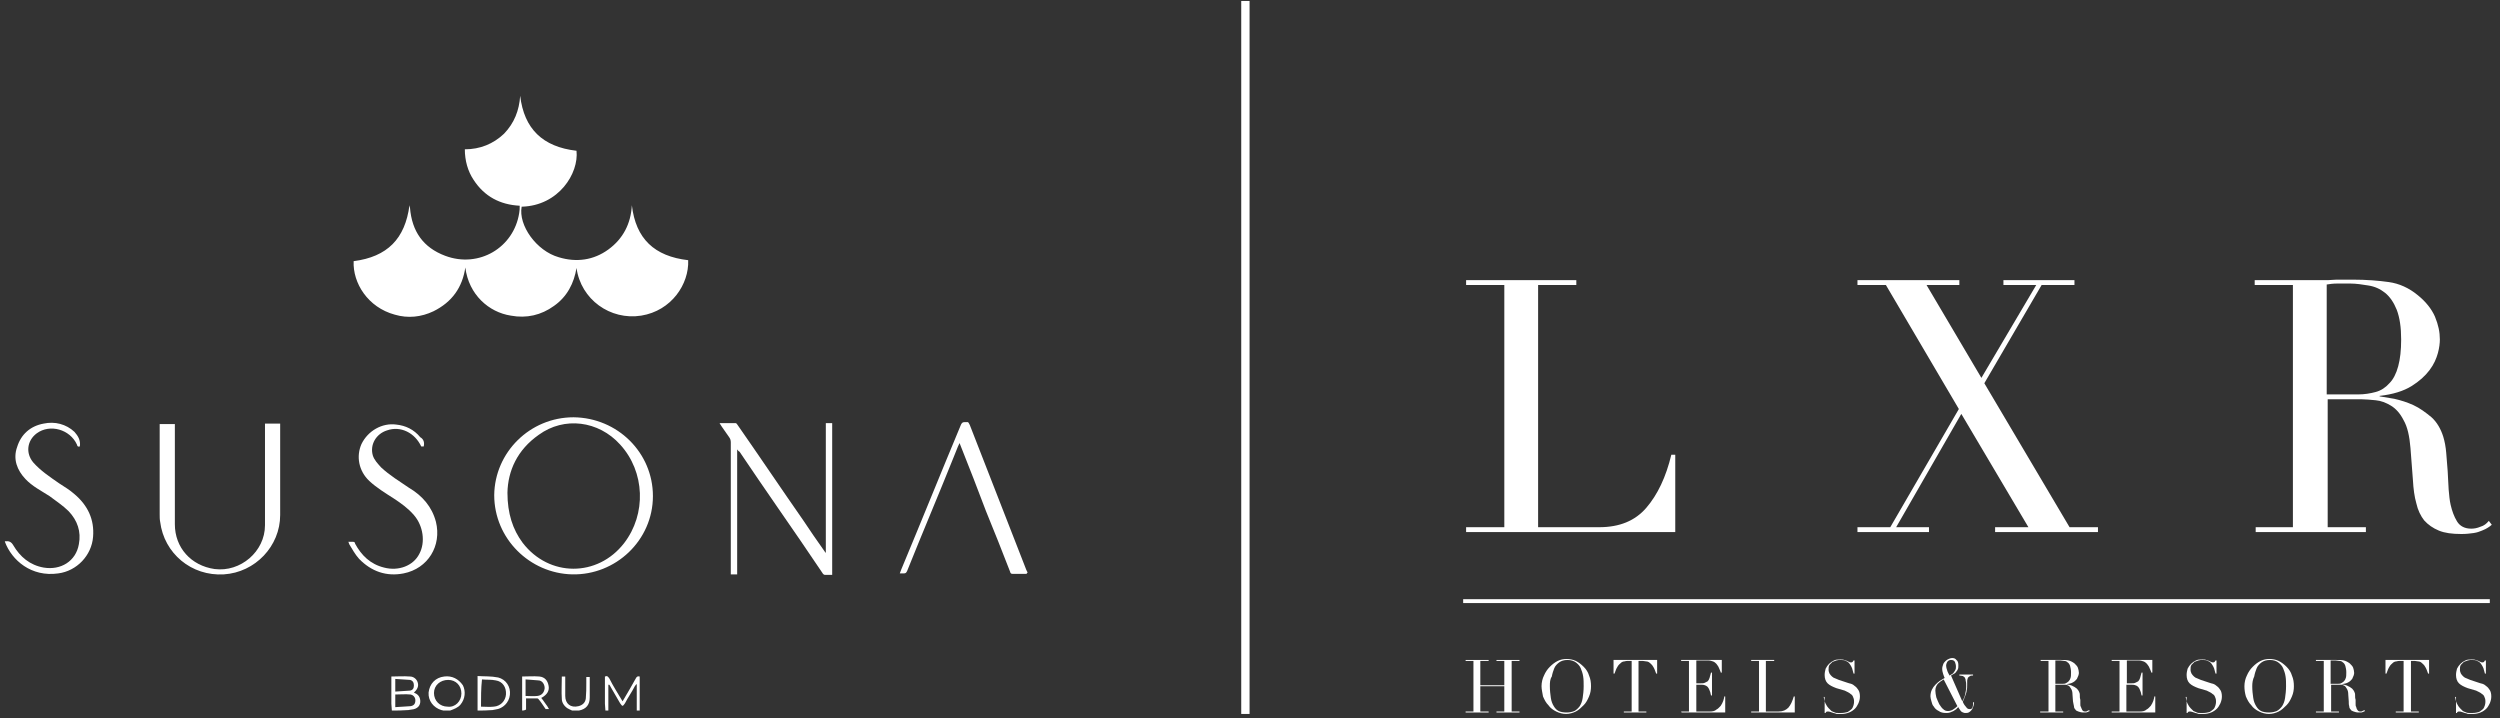 <svg xmlns="http://www.w3.org/2000/svg" width="376" height="108" viewBox="0 0 376 108" fill="none"><rect x="0" y="0" width="376" height="108" fill="#333333" stroke="none"/><g clip-path="url(#clip0_374_9950)"><path d="M220.502 79.29H226.249V42.863H220.502V42.132H237.078V42.863H231.332V79.29H240.54C243.56 79.29 245.918 78.339 247.612 76.364C249.307 74.389 250.559 71.756 251.369 68.391H251.959V80.022H220.502V79.29Z" fill="white"></path><path d="M279.363 79.29H284.299L294.612 61.516L283.636 42.863H279.363V42.132H294.686V42.863H289.75L298.001 56.834L306.252 42.863H301.316V42.132H311.998V42.863H307.062L298.443 57.639L311.261 79.29H315.534V80.022H300.064V79.29H305.073L294.981 62.247L285.183 79.29H290.119V80.022H279.363V79.29Z" fill="white"></path><path d="M339.107 79.29H344.853V42.863H339.107V42.132H348.905C349.347 42.132 349.716 42.132 350.158 42.132C350.6 42.132 350.968 42.059 351.41 42.059C351.852 42.059 352.22 42.059 352.662 42.059C353.104 42.059 353.473 42.059 353.915 42.059C355.904 42.059 357.745 42.205 359.292 42.425C360.839 42.644 362.313 43.302 363.639 44.4C364.817 45.35 365.701 46.448 366.217 47.618C366.733 48.861 366.954 49.959 366.954 51.056C366.954 51.568 366.88 52.299 366.659 53.104C366.438 53.908 366.07 54.786 365.407 55.664C364.744 56.542 363.86 57.346 362.681 58.078C361.502 58.809 359.882 59.321 357.893 59.541V59.614C358.408 59.687 359.219 59.833 360.103 59.98C361.06 60.199 362.018 60.492 362.976 60.931C363.933 61.369 364.817 62.028 365.701 62.759C366.512 63.491 367.101 64.515 367.469 65.685C367.69 66.416 367.838 67.221 367.911 68.099C367.985 68.977 368.059 69.927 368.132 70.878C368.206 71.829 368.206 72.78 368.28 73.658C368.353 74.536 368.427 75.267 368.575 75.925C368.796 76.876 369.09 77.681 369.532 78.412C369.974 79.144 370.711 79.51 371.669 79.51C372.111 79.51 372.553 79.436 373.068 79.217C373.584 79.071 373.952 78.778 374.321 78.339L374.763 78.924C374.615 79.071 374.394 79.217 374.173 79.363C373.952 79.51 373.658 79.656 373.289 79.802C372.921 79.948 372.553 80.095 372.037 80.168C371.521 80.241 370.932 80.314 370.195 80.314C368.795 80.314 367.69 80.168 366.806 79.802C365.922 79.436 365.186 78.924 364.596 78.266C364.081 77.608 363.639 76.73 363.418 75.706C363.123 74.682 362.976 73.511 362.902 72.195L362.534 67.367C362.386 65.612 362.092 64.222 361.502 63.198C360.987 62.174 360.324 61.443 359.587 61.004C358.85 60.565 358.114 60.272 357.303 60.199C356.493 60.126 355.83 60.053 355.241 60.053H350.084V79.29H355.83V80.022H339.255V79.29H339.107ZM349.937 59.321H354.651C355.609 59.321 356.493 59.175 357.303 58.956C358.114 58.736 358.777 58.297 359.366 57.639C359.955 57.054 360.397 56.176 360.692 55.079C360.987 53.982 361.134 52.665 361.134 51.056C361.134 49.227 360.913 47.764 360.471 46.594C360.029 45.497 359.44 44.619 358.703 44.034C357.966 43.449 357.156 43.083 356.198 42.937C355.314 42.79 354.357 42.644 353.473 42.644C352.883 42.644 352.22 42.644 351.557 42.644C350.894 42.644 350.379 42.717 349.937 42.79V59.321Z" fill="white"></path><path d="M220.429 107.012H221.607V99.405H220.429V99.259H223.891V99.405H222.639V103.062H226.248V99.405H225.07V99.259H228.532V99.405H227.353V107.012H228.532V107.159H225.07V107.012H226.248V103.209H222.639V107.012H223.891V107.159H220.429V107.012Z" fill="white"></path><path d="M231.847 103.209C231.847 102.624 231.995 102.038 232.216 101.6C232.437 101.087 232.731 100.649 233.1 100.283C233.468 99.917 233.836 99.625 234.278 99.405C234.72 99.186 235.162 99.112 235.604 99.112C236.046 99.112 236.562 99.186 237.004 99.405C237.446 99.625 237.814 99.917 238.183 100.283C238.551 100.649 238.846 101.087 238.993 101.6C239.214 102.112 239.288 102.624 239.288 103.209C239.288 103.721 239.214 104.233 238.993 104.745C238.772 105.257 238.551 105.696 238.183 106.061C237.814 106.427 237.446 106.793 237.004 107.012C236.562 107.232 236.046 107.378 235.531 107.378C235.015 107.378 234.499 107.232 234.057 107.012C233.615 106.793 233.173 106.5 232.879 106.061C232.51 105.696 232.289 105.257 232.068 104.745C231.994 104.233 231.847 103.721 231.847 103.209ZM233.1 103.209C233.1 103.867 233.173 104.452 233.247 104.964C233.321 105.476 233.468 105.842 233.689 106.208C233.91 106.573 234.131 106.793 234.426 106.939C234.72 107.085 235.162 107.159 235.604 107.159C236.046 107.159 236.415 107.085 236.783 106.939C237.078 106.793 237.372 106.5 237.593 106.208C237.814 105.842 237.962 105.476 238.035 104.964C238.109 104.452 238.183 103.867 238.183 103.209C238.183 102.697 238.183 102.185 238.109 101.746C238.035 101.234 237.888 100.868 237.741 100.502C237.593 100.137 237.299 99.844 237.004 99.625C236.709 99.405 236.267 99.259 235.752 99.259C235.236 99.259 234.794 99.405 234.499 99.625C234.205 99.844 233.91 100.137 233.763 100.502C233.615 100.868 233.468 101.307 233.394 101.746C233.1 102.185 233.1 102.697 233.1 103.209Z" fill="white"></path><path d="M244.224 107.012H245.402V99.405H244.813C244.666 99.405 244.518 99.405 244.297 99.478C244.15 99.478 243.929 99.552 243.782 99.698C243.634 99.844 243.413 99.99 243.266 100.283C243.119 100.502 242.971 100.868 242.824 101.307H242.677V99.259H249.233V101.307H249.086C248.939 100.868 248.791 100.502 248.644 100.283C248.497 99.99 248.276 99.844 248.128 99.698C247.981 99.552 247.76 99.478 247.613 99.478C247.465 99.478 247.244 99.405 247.097 99.405H246.434V107.012H247.613V107.159H244.224V107.012Z" fill="white"></path><path d="M252.843 107.012H254.021V99.405H252.843V99.259H258.957V101.161H258.81C258.736 100.868 258.589 100.649 258.515 100.429C258.442 100.21 258.294 100.064 258.147 99.844C257.999 99.698 257.852 99.552 257.631 99.478C257.41 99.405 257.189 99.332 256.894 99.332H255.126V102.77H255.789C256.01 102.77 256.231 102.77 256.379 102.697C256.526 102.624 256.673 102.55 256.821 102.477C256.968 102.331 257.042 102.185 257.115 101.965C257.189 101.746 257.263 101.453 257.337 101.161H257.484V104.599H257.337C257.263 104.379 257.263 104.16 257.189 104.013C257.115 103.794 257.042 103.648 256.968 103.501C256.895 103.355 256.747 103.209 256.6 103.136C256.452 103.062 256.231 102.989 256.01 102.989H255.126V107.012H257.189C257.558 107.012 257.926 106.939 258.147 106.72C258.442 106.573 258.589 106.354 258.81 106.135C258.957 105.915 259.105 105.623 259.178 105.403C259.252 105.111 259.326 104.964 259.326 104.745H259.473V107.159H252.916L252.843 107.012Z" fill="white"></path><path d="M263.377 107.012H264.556V99.405H263.377V99.259H266.839V99.405H265.587V107.012H267.502C268.165 107.012 268.607 106.793 268.976 106.427C269.344 105.988 269.565 105.476 269.786 104.745H269.933V107.159H263.377V107.012Z" fill="white"></path><path d="M274.133 104.818H274.28C274.354 105.184 274.427 105.549 274.575 105.842C274.722 106.135 274.869 106.354 275.017 106.5C275.164 106.647 275.311 106.793 275.459 106.939C275.606 107.012 275.754 107.085 275.975 107.159C276.122 107.232 276.269 107.232 276.49 107.232C276.638 107.232 276.785 107.232 276.932 107.232C277.301 107.232 277.595 107.159 277.89 107.085C278.111 106.939 278.332 106.793 278.479 106.647C278.627 106.5 278.7 106.281 278.774 106.061C278.848 105.842 278.848 105.622 278.848 105.476C278.848 105.184 278.774 104.964 278.7 104.818C278.627 104.598 278.479 104.452 278.332 104.379C278.185 104.233 278.037 104.16 277.89 104.086C277.743 104.013 277.595 103.94 277.448 103.867L276.195 103.501C275.606 103.282 275.164 103.062 274.869 102.77C274.575 102.477 274.427 102.038 274.427 101.526C274.427 101.161 274.501 100.868 274.575 100.575C274.722 100.283 274.869 100.063 275.09 99.844C275.311 99.624 275.532 99.478 275.827 99.332C276.122 99.186 276.417 99.186 276.785 99.186C277.006 99.186 277.227 99.186 277.374 99.259C277.522 99.332 277.669 99.332 277.816 99.405C277.964 99.478 278.037 99.551 278.111 99.551C278.185 99.624 278.332 99.624 278.406 99.624C278.479 99.624 278.553 99.624 278.627 99.551C278.627 99.551 278.7 99.478 278.774 99.332H278.921V101.307H278.774C278.7 101.014 278.627 100.795 278.553 100.502C278.479 100.283 278.332 100.063 278.185 99.844C278.037 99.624 277.816 99.478 277.595 99.405C277.374 99.259 277.08 99.259 276.785 99.259C276.638 99.259 276.417 99.259 276.195 99.332C275.974 99.405 275.827 99.478 275.606 99.551C275.459 99.698 275.311 99.844 275.164 99.99C275.017 100.21 275.017 100.429 275.017 100.722C275.017 100.941 275.09 101.161 275.164 101.307C275.238 101.453 275.385 101.599 275.532 101.746C275.68 101.892 275.827 101.965 276.048 102.038C276.196 102.111 276.417 102.185 276.564 102.258L277.89 102.697C278.037 102.77 278.185 102.77 278.406 102.843C278.627 102.916 278.848 103.062 278.995 103.209C279.216 103.355 279.363 103.574 279.511 103.794C279.658 104.013 279.732 104.379 279.732 104.745C279.732 105.11 279.658 105.403 279.511 105.769C279.363 106.061 279.216 106.354 278.995 106.573C278.774 106.793 278.479 107.012 278.111 107.159C277.743 107.305 277.374 107.378 277.006 107.378C276.859 107.378 276.711 107.378 276.638 107.378C276.49 107.378 276.417 107.378 276.343 107.378C276.269 107.378 276.122 107.378 276.048 107.305C275.975 107.305 275.827 107.232 275.754 107.232C275.606 107.159 275.459 107.159 275.312 107.085C275.164 107.012 275.017 107.012 274.869 107.012C274.796 107.012 274.722 107.012 274.648 107.085C274.575 107.159 274.575 107.159 274.575 107.232H274.427V104.818H274.133Z" fill="white"></path><path d="M295.128 105.476C295.349 105.111 295.496 104.745 295.57 104.379C295.643 104.013 295.717 103.648 295.717 103.282C295.717 102.916 295.717 102.624 295.643 102.404C295.643 102.185 295.57 102.038 295.496 101.892C295.422 101.819 295.349 101.746 295.201 101.673C295.054 101.673 294.907 101.6 294.686 101.6V101.453H296.748V101.6C296.527 101.6 296.38 101.6 296.306 101.673C296.159 101.746 296.085 101.819 296.012 101.892C295.938 101.965 295.938 102.112 295.864 102.331C295.864 102.477 295.864 102.697 295.864 102.989C295.864 103.282 295.864 103.574 295.791 103.794C295.791 104.013 295.717 104.233 295.643 104.452C295.57 104.672 295.496 104.818 295.422 105.037C295.349 105.184 295.275 105.403 295.201 105.549C295.349 105.915 295.57 106.208 295.717 106.354C295.864 106.573 296.012 106.647 296.233 106.647C296.38 106.647 296.454 106.647 296.527 106.573C296.601 106.5 296.675 106.427 296.675 106.354C296.675 106.281 296.748 106.135 296.748 105.988C296.748 105.842 296.748 105.769 296.748 105.623H296.896C296.896 105.915 296.822 106.208 296.748 106.354C296.675 106.573 296.601 106.72 296.454 106.866C296.306 107.012 296.233 107.085 296.085 107.159C295.938 107.232 295.791 107.232 295.643 107.232C295.496 107.232 295.349 107.232 295.275 107.159C295.201 107.159 295.054 107.085 294.98 107.012C294.907 106.939 294.833 106.866 294.759 106.72C294.686 106.647 294.612 106.5 294.538 106.354C294.465 106.427 294.317 106.5 294.244 106.647C294.096 106.72 293.949 106.866 293.802 106.939C293.654 107.012 293.433 107.085 293.286 107.159C293.065 107.232 292.918 107.232 292.697 107.232C292.255 107.232 291.886 107.159 291.592 106.939C291.297 106.793 291.002 106.573 290.855 106.281C290.634 106.061 290.56 105.769 290.487 105.476C290.413 105.184 290.339 104.964 290.339 104.745C290.339 104.379 290.413 104.013 290.56 103.721C290.708 103.428 290.855 103.209 291.076 102.989C291.297 102.77 291.518 102.55 291.739 102.404C291.96 102.258 292.255 102.112 292.476 101.965C292.402 101.819 292.328 101.6 292.255 101.38C292.181 101.161 292.107 100.868 292.107 100.576C292.107 100.356 292.181 100.137 292.255 99.917C292.328 99.698 292.476 99.552 292.623 99.405C292.77 99.259 292.918 99.186 293.065 99.113C293.212 99.04 293.433 98.966 293.581 98.966C293.875 98.966 294.096 99.039 294.244 99.259C294.465 99.405 294.538 99.698 294.538 100.063C294.538 100.283 294.538 100.502 294.465 100.649C294.391 100.795 294.317 100.941 294.17 101.088C294.096 101.234 293.949 101.307 293.802 101.38C293.654 101.453 293.581 101.526 293.433 101.6L295.128 105.476ZM292.328 102.185C291.96 102.404 291.665 102.624 291.444 102.843C291.223 103.136 291.076 103.428 291.076 103.867C291.076 104.16 291.15 104.525 291.223 104.891C291.371 105.257 291.518 105.623 291.665 105.915C291.886 106.208 292.034 106.5 292.255 106.647C292.476 106.866 292.697 106.939 292.991 106.939C293.212 106.939 293.507 106.866 293.728 106.72C293.949 106.573 294.17 106.427 294.391 106.208L292.328 102.185ZM292.697 100.137C292.697 100.356 292.77 100.576 292.844 100.795C292.918 101.088 293.065 101.307 293.212 101.6C293.36 101.526 293.433 101.453 293.581 101.38C293.728 101.307 293.802 101.234 293.875 101.088C293.949 101.014 294.023 100.868 294.096 100.722C294.17 100.576 294.17 100.429 294.17 100.21C294.17 99.99 294.096 99.771 294.023 99.552C293.875 99.332 293.728 99.259 293.433 99.259C293.212 99.259 293.065 99.332 292.918 99.478C292.77 99.698 292.697 99.917 292.697 100.137Z" fill="white"></path><path d="M306.915 107.012H308.094V99.405H306.915V99.259H308.978C309.051 99.259 309.125 99.259 309.272 99.259C309.346 99.259 309.42 99.259 309.493 99.259C309.567 99.259 309.641 99.259 309.714 99.259C309.788 99.259 309.862 99.259 310.009 99.259C310.451 99.259 310.819 99.259 311.114 99.332C311.409 99.405 311.703 99.552 311.998 99.771C312.219 99.99 312.44 100.21 312.514 100.429C312.587 100.649 312.661 100.941 312.661 101.161C312.661 101.307 312.661 101.38 312.587 101.6C312.514 101.746 312.44 101.965 312.366 102.112C312.219 102.258 312.072 102.477 311.777 102.624C311.556 102.77 311.188 102.843 310.746 102.916C310.893 102.916 311.04 102.989 311.188 102.989C311.409 103.062 311.556 103.062 311.777 103.209C311.998 103.282 312.145 103.428 312.366 103.575C312.514 103.721 312.661 103.94 312.735 104.16C312.808 104.306 312.808 104.452 312.808 104.672C312.808 104.891 312.808 105.037 312.882 105.257C312.882 105.476 312.882 105.623 312.882 105.842C312.882 106.061 312.882 106.208 312.956 106.281C313.029 106.5 313.103 106.647 313.177 106.793C313.25 106.939 313.398 107.012 313.619 107.012C313.692 107.012 313.84 107.012 313.913 106.939C313.987 106.866 314.134 106.866 314.208 106.793L314.282 106.939C314.282 106.939 314.208 107.012 314.134 107.012C314.061 107.012 314.061 107.086 313.987 107.086C313.913 107.086 313.84 107.159 313.692 107.159C313.619 107.159 313.471 107.159 313.324 107.159C313.029 107.159 312.808 107.086 312.587 107.012C312.366 106.939 312.219 106.866 312.145 106.72C311.998 106.573 311.924 106.427 311.924 106.208C311.851 105.988 311.851 105.769 311.777 105.476L311.703 104.452C311.703 104.087 311.63 103.794 311.482 103.575C311.335 103.355 311.261 103.209 311.114 103.136C310.967 103.062 310.819 102.989 310.672 102.989C310.525 102.989 310.377 102.989 310.23 102.989H309.125V107.012H310.304V107.159H306.841V107.012H306.915ZM309.199 102.843H310.156C310.377 102.843 310.525 102.843 310.672 102.77C310.819 102.697 310.967 102.624 311.114 102.477C311.261 102.331 311.335 102.185 311.409 101.965C311.482 101.746 311.482 101.453 311.482 101.088C311.482 100.722 311.409 100.429 311.335 100.137C311.261 99.917 311.114 99.698 310.967 99.625C310.819 99.478 310.672 99.405 310.451 99.405C310.23 99.405 310.083 99.332 309.862 99.332C309.714 99.332 309.641 99.332 309.493 99.332C309.346 99.332 309.272 99.332 309.125 99.332V102.843H309.199Z" fill="white"></path><path d="M317.597 107.012H318.775V99.405H317.597V99.259H323.711V101.161H323.564C323.49 100.868 323.343 100.649 323.269 100.429C323.195 100.21 323.048 100.064 322.901 99.844C322.753 99.698 322.606 99.552 322.385 99.478C322.164 99.405 321.943 99.332 321.648 99.332H319.88V102.77H320.543C320.764 102.77 320.985 102.77 321.133 102.697C321.28 102.624 321.427 102.55 321.575 102.477C321.722 102.331 321.796 102.185 321.869 101.965C321.943 101.746 322.017 101.453 322.09 101.161H322.238V104.599H322.09C322.017 104.379 322.017 104.16 321.943 104.013C321.869 103.794 321.796 103.648 321.722 103.501C321.648 103.355 321.501 103.209 321.354 103.136C321.206 103.062 320.985 102.989 320.691 102.989H319.807V107.012H321.869C322.238 107.012 322.606 106.939 322.827 106.72C323.122 106.573 323.269 106.354 323.49 106.135C323.637 105.915 323.785 105.623 323.858 105.403C323.932 105.111 324.006 104.964 324.006 104.745H324.153V107.159H317.597V107.012Z" fill="white"></path><path d="M328.573 104.818H328.721C328.794 105.184 328.868 105.549 329.015 105.842C329.163 106.135 329.31 106.354 329.457 106.5C329.605 106.647 329.752 106.793 329.899 106.939C330.047 107.012 330.268 107.085 330.415 107.159C330.562 107.232 330.71 107.232 330.931 107.232C331.078 107.232 331.225 107.232 331.373 107.232C331.741 107.232 332.036 107.159 332.33 107.085C332.551 106.939 332.772 106.793 332.92 106.647C333.067 106.5 333.141 106.281 333.214 106.061C333.288 105.842 333.288 105.622 333.288 105.476C333.288 105.184 333.214 104.964 333.141 104.818C333.067 104.598 332.92 104.452 332.772 104.379C332.625 104.233 332.478 104.16 332.33 104.086C332.183 104.013 332.036 103.94 331.888 103.867L330.636 103.501C330.047 103.282 329.605 103.062 329.31 102.77C329.015 102.477 328.868 102.038 328.868 101.526C328.868 101.161 328.942 100.868 329.015 100.575C329.163 100.283 329.31 100.063 329.531 99.844C329.752 99.624 329.973 99.478 330.268 99.332C330.562 99.186 330.857 99.186 331.225 99.186C331.446 99.186 331.667 99.186 331.815 99.259C331.962 99.332 332.109 99.332 332.257 99.405C332.404 99.478 332.478 99.551 332.551 99.551C332.625 99.624 332.772 99.624 332.846 99.624C332.92 99.624 332.993 99.624 333.067 99.551C333.067 99.551 333.141 99.478 333.214 99.332H333.362V101.307H333.214C333.141 101.014 333.067 100.795 332.993 100.502C332.92 100.283 332.772 100.063 332.625 99.844C332.478 99.624 332.257 99.478 332.036 99.405C331.815 99.259 331.52 99.259 331.225 99.259C331.078 99.259 330.857 99.259 330.636 99.332C330.415 99.405 330.268 99.478 330.047 99.551C329.899 99.698 329.752 99.844 329.605 99.99C329.457 100.21 329.457 100.429 329.457 100.722C329.457 100.941 329.531 101.161 329.605 101.307C329.678 101.453 329.826 101.599 329.973 101.746C330.12 101.892 330.268 101.965 330.489 102.038C330.636 102.111 330.857 102.185 331.004 102.258L332.33 102.697C332.478 102.77 332.625 102.77 332.846 102.843C333.067 102.916 333.288 103.062 333.435 103.209C333.656 103.355 333.804 103.574 333.951 103.794C334.098 104.013 334.172 104.379 334.172 104.745C334.172 105.11 334.098 105.403 333.951 105.769C333.804 106.061 333.656 106.354 333.435 106.573C333.214 106.793 332.92 107.012 332.551 107.159C332.183 107.305 331.815 107.378 331.446 107.378C331.299 107.378 331.152 107.378 331.078 107.378C330.931 107.378 330.857 107.378 330.783 107.378C330.71 107.378 330.562 107.378 330.489 107.305C330.415 107.305 330.268 107.232 330.194 107.232C330.047 107.159 329.899 107.159 329.752 107.085C329.605 107.012 329.457 107.012 329.31 107.012C329.236 107.012 329.163 107.012 329.089 107.085C329.015 107.159 329.015 107.159 329.015 107.232H328.868V104.818H328.573Z" fill="white"></path><path d="M337.561 103.209C337.561 102.624 337.708 102.038 337.929 101.6C338.15 101.087 338.445 100.649 338.813 100.283C339.181 99.917 339.55 99.625 339.992 99.405C340.434 99.186 340.876 99.112 341.318 99.112C341.76 99.112 342.275 99.186 342.717 99.405C343.159 99.625 343.528 99.917 343.896 100.283C344.264 100.649 344.559 101.087 344.706 101.6C344.927 102.112 345.001 102.624 345.001 103.209C345.001 103.721 344.927 104.233 344.706 104.745C344.485 105.257 344.264 105.696 343.896 106.061C343.528 106.427 343.159 106.793 342.717 107.012C342.275 107.232 341.76 107.378 341.244 107.378C340.728 107.378 340.213 107.232 339.771 107.012C339.329 106.793 338.887 106.5 338.592 106.061C338.224 105.696 338.003 105.257 337.782 104.745C337.634 104.233 337.561 103.721 337.561 103.209ZM338.739 103.209C338.739 103.867 338.813 104.452 338.887 104.964C338.96 105.476 339.108 105.842 339.329 106.208C339.55 106.573 339.771 106.793 340.065 106.939C340.36 107.085 340.802 107.159 341.244 107.159C341.686 107.159 342.054 107.085 342.423 106.939C342.717 106.793 343.012 106.5 343.233 106.208C343.454 105.842 343.601 105.476 343.675 104.964C343.749 104.452 343.822 103.867 343.822 103.209C343.822 102.697 343.822 102.185 343.749 101.746C343.675 101.234 343.528 100.868 343.38 100.502C343.233 100.137 342.938 99.844 342.644 99.625C342.349 99.405 341.907 99.259 341.391 99.259C340.876 99.259 340.434 99.405 340.139 99.625C339.844 99.844 339.55 100.137 339.402 100.502C339.255 100.868 339.108 101.307 339.034 101.746C338.813 102.185 338.739 102.697 338.739 103.209Z" fill="white"></path><path d="M348.316 107.012H349.495V99.405H348.316V99.259H350.379C350.452 99.259 350.526 99.259 350.6 99.259C350.673 99.259 350.747 99.259 350.894 99.259C350.968 99.259 351.042 99.259 351.115 99.259C351.189 99.259 351.263 99.259 351.41 99.259C351.852 99.259 352.22 99.259 352.515 99.332C352.81 99.405 353.104 99.552 353.399 99.771C353.62 99.99 353.841 100.21 353.915 100.429C353.988 100.649 354.062 100.941 354.062 101.161C354.062 101.307 354.062 101.38 353.988 101.6C353.915 101.746 353.841 101.965 353.767 102.112C353.62 102.258 353.473 102.477 353.178 102.624C352.957 102.77 352.589 102.843 352.147 102.916C352.294 102.916 352.441 102.989 352.589 102.989C352.81 103.062 352.957 103.062 353.178 103.209C353.399 103.282 353.546 103.428 353.767 103.575C353.915 103.721 354.062 103.94 354.136 104.16C354.209 104.306 354.209 104.452 354.209 104.672C354.209 104.891 354.209 105.037 354.283 105.257C354.283 105.476 354.283 105.623 354.283 105.842C354.283 106.061 354.283 106.208 354.357 106.281C354.43 106.5 354.43 106.647 354.578 106.793C354.651 106.939 354.799 107.012 355.02 107.012C355.093 107.012 355.241 107.012 355.314 106.939C355.388 106.866 355.535 106.866 355.609 106.793L355.683 106.939C355.683 106.939 355.609 107.012 355.535 107.012C355.462 107.012 355.462 107.086 355.388 107.086C355.314 107.086 355.241 107.159 355.093 107.159C355.02 107.159 354.872 107.159 354.725 107.159C354.43 107.159 354.209 107.086 353.988 107.012C353.767 106.939 353.62 106.866 353.546 106.72C353.399 106.573 353.325 106.427 353.325 106.208C353.252 105.988 353.252 105.769 353.252 105.476L353.178 104.452C353.178 104.087 353.104 103.794 352.957 103.575C352.81 103.355 352.736 103.209 352.589 103.136C352.441 103.062 352.294 102.989 352.147 102.989C351.999 102.989 351.852 102.989 351.705 102.989H350.6V107.012H351.778V107.159H348.316V107.012ZM350.6 102.843H351.557C351.778 102.843 351.926 102.843 352.073 102.77C352.22 102.697 352.368 102.624 352.515 102.477C352.662 102.331 352.736 102.185 352.81 101.965C352.883 101.746 352.883 101.453 352.883 101.088C352.883 100.722 352.81 100.429 352.736 100.137C352.662 99.917 352.515 99.698 352.368 99.625C352.22 99.478 352.073 99.405 351.852 99.405C351.631 99.405 351.484 99.332 351.263 99.332C351.115 99.332 351.042 99.332 350.894 99.332C350.747 99.332 350.673 99.332 350.526 99.332V102.843H350.6Z" fill="white"></path><path d="M360.324 107.012H361.503V99.405H360.913C360.766 99.405 360.619 99.405 360.398 99.478C360.25 99.478 360.029 99.552 359.882 99.698C359.735 99.844 359.514 99.99 359.366 100.283C359.219 100.502 359.072 100.868 358.924 101.307H358.777V99.259H365.333V101.307H365.186C365.039 100.868 364.891 100.502 364.744 100.283C364.597 99.99 364.376 99.844 364.228 99.698C364.081 99.552 363.86 99.478 363.713 99.478C363.565 99.478 363.344 99.405 363.197 99.405H362.608V107.012H363.786V107.159H360.324V107.012Z" fill="white"></path><path d="M369.09 104.818H369.238C369.311 105.184 369.385 105.549 369.532 105.842C369.68 106.135 369.827 106.354 369.974 106.5C370.122 106.647 370.269 106.793 370.416 106.939C370.564 107.012 370.711 107.085 370.932 107.159C371.079 107.232 371.3 107.232 371.448 107.232C371.595 107.232 371.742 107.232 371.89 107.232C372.258 107.232 372.553 107.159 372.847 107.085C373.068 106.939 373.289 106.793 373.437 106.647C373.584 106.5 373.658 106.281 373.731 106.061C373.805 105.842 373.805 105.622 373.805 105.476C373.805 105.184 373.731 104.964 373.658 104.818C373.584 104.598 373.437 104.452 373.289 104.379C373.142 104.233 372.995 104.16 372.847 104.086C372.7 104.013 372.553 103.94 372.405 103.867L371.153 103.501C370.564 103.282 370.122 103.062 369.827 102.77C369.532 102.477 369.385 102.038 369.385 101.526C369.385 101.161 369.459 100.868 369.532 100.575C369.68 100.283 369.827 100.063 370.048 99.844C370.269 99.624 370.49 99.478 370.785 99.332C371.079 99.186 371.374 99.186 371.742 99.186C371.963 99.186 372.184 99.186 372.332 99.259C372.479 99.332 372.626 99.332 372.774 99.405C372.921 99.478 372.995 99.551 373.068 99.551C373.142 99.624 373.289 99.624 373.363 99.624C373.437 99.624 373.51 99.624 373.584 99.551C373.584 99.551 373.658 99.478 373.731 99.332H373.879V101.307H373.731C373.658 101.014 373.584 100.795 373.51 100.502C373.437 100.283 373.289 100.063 373.142 99.844C372.995 99.624 372.774 99.478 372.553 99.405C372.332 99.259 372.037 99.259 371.742 99.259C371.595 99.259 371.374 99.259 371.153 99.332C370.932 99.405 370.785 99.478 370.564 99.551C370.416 99.698 370.269 99.844 370.122 99.99C369.974 100.21 369.974 100.429 369.974 100.722C369.974 100.941 370.048 101.161 370.122 101.307C370.195 101.453 370.343 101.599 370.49 101.746C370.637 101.892 370.785 101.965 371.006 102.038C371.153 102.111 371.374 102.185 371.521 102.258L372.847 102.697C372.995 102.77 373.142 102.77 373.363 102.843C373.584 102.916 373.805 103.062 373.952 103.209C374.173 103.355 374.321 103.574 374.468 103.794C374.615 104.013 374.689 104.379 374.689 104.745C374.689 105.11 374.615 105.403 374.468 105.769C374.321 106.061 374.173 106.354 373.952 106.573C373.731 106.793 373.437 107.012 373.068 107.159C372.7 107.305 372.332 107.378 371.963 107.378C371.816 107.378 371.669 107.378 371.595 107.378C371.448 107.378 371.374 107.378 371.3 107.378C371.227 107.378 371.079 107.378 371.006 107.305C370.932 107.305 370.785 107.232 370.711 107.232C370.564 107.159 370.416 107.159 370.269 107.085C370.122 107.012 369.974 107.012 369.827 107.012C369.753 107.012 369.68 107.012 369.606 107.085C369.532 107.159 369.532 107.159 369.532 107.232H369.385V104.818H369.09Z" fill="white"></path><path d="M374.468 90.116H220.061V90.701H374.468V90.116Z" fill="white"></path><path d="M187.934 0.146H186.682V107.378H187.934V0.146Z" fill="white"></path><path d="M154.408 86.312C153.745 86.312 153.082 86.312 152.345 86.312C152.05 86.312 151.977 86.239 151.903 85.946C150.724 82.874 149.546 79.948 148.293 76.876C147.041 73.585 145.788 70.293 144.462 67.001C144.389 66.855 144.389 66.782 144.315 66.636C143.947 67.367 143.726 68.099 143.431 68.757C141.147 74.462 138.716 80.168 136.433 85.873C136.285 86.166 136.212 86.239 135.917 86.239C135.696 86.239 135.549 86.239 135.328 86.239C135.401 86.019 135.475 85.873 135.549 85.654C138.569 78.412 141.516 71.098 144.536 63.856C144.757 63.417 144.978 63.49 145.346 63.49C145.715 63.417 145.715 63.71 145.862 63.929C148.661 71.171 151.535 78.412 154.334 85.654C154.408 85.8 154.481 86.019 154.555 86.093C154.408 86.239 154.408 86.239 154.408 86.312Z" fill="white"></path><path d="M58.934 106.866C58.934 106.5 58.861 106.208 58.861 105.842C58.861 104.525 58.861 103.062 58.861 101.746C59.819 101.746 60.703 101.673 61.66 101.746C62.176 101.746 62.692 102.111 62.839 102.697C62.986 103.209 62.765 103.721 62.25 104.16C62.765 104.379 63.134 104.672 63.207 105.33C63.281 106.135 62.765 106.647 61.881 106.72C61.734 106.72 61.513 106.793 61.439 106.793C60.481 106.866 59.671 106.866 58.934 106.866ZM59.45 106.354C60.261 106.281 60.997 106.281 61.734 106.208C62.25 106.135 62.471 105.842 62.471 105.33C62.471 104.891 62.176 104.525 61.734 104.452C60.997 104.379 60.187 104.452 59.45 104.452C59.45 105.184 59.45 105.696 59.45 106.354ZM59.45 104.013C60.187 103.94 60.923 103.94 61.66 103.867C62.102 103.794 62.25 103.501 62.25 103.062C62.25 102.624 62.029 102.331 61.66 102.258C60.923 102.185 60.187 102.185 59.45 102.111C59.45 102.843 59.45 103.355 59.45 104.013Z" fill="white"></path><path d="M95.768 106.866C95.768 105.622 95.768 104.306 95.768 102.916H95.695C95.621 102.989 95.547 103.136 95.474 103.209C95.032 104.086 94.442 104.891 94 105.769C93.632 106.281 93.632 106.281 93.264 105.769C92.822 104.964 92.306 104.16 91.864 103.355C91.79 103.209 91.717 103.062 91.643 102.989C91.569 102.989 91.569 102.989 91.496 102.989C91.496 104.233 91.496 105.549 91.496 106.866C91.348 106.866 91.127 106.866 91.054 106.866C91.054 106.5 90.98 106.208 90.98 105.842C90.98 104.525 90.98 103.062 90.98 101.746C91.348 101.599 91.422 101.746 91.643 102.038C92.232 103.209 92.895 104.233 93.632 105.476C93.706 105.33 93.779 105.257 93.853 105.11C94.442 104.086 95.032 103.136 95.621 102.038C95.768 101.746 95.916 101.673 96.21 101.746C96.21 103.428 96.21 105.184 96.21 106.866C96.063 106.866 95.916 106.866 95.768 106.866Z" fill="white"></path><path d="M71.826 106.866C71.826 105.184 71.826 103.428 71.826 101.673C72.858 101.746 73.815 101.673 74.92 101.892C76.099 102.185 76.836 103.282 76.688 104.525C76.541 105.696 75.657 106.573 74.478 106.72C74.331 106.72 74.183 106.793 74.11 106.793C73.226 106.866 72.489 106.866 71.826 106.866ZM72.342 106.281C73.005 106.281 73.594 106.354 74.257 106.281C75.289 106.208 76.025 105.403 76.099 104.452C76.173 103.355 75.583 102.477 74.552 102.331C73.889 102.185 73.152 102.258 72.489 102.185C72.342 103.574 72.342 104.891 72.342 106.281Z" fill="white"></path><path d="M66.669 106.866C66.596 106.866 66.522 106.793 66.375 106.793C65.196 106.427 64.386 105.403 64.459 104.16C64.607 102.843 65.491 101.892 66.817 101.746C67.995 101.599 68.953 102.111 69.616 103.062C70.058 103.94 69.984 105.11 69.248 105.988C68.879 106.427 68.29 106.647 67.701 106.866C67.406 106.866 67.111 106.866 66.669 106.866ZM69.395 104.306C69.395 103.136 68.585 102.258 67.406 102.258C66.227 102.258 65.27 103.062 65.27 104.233C65.27 105.403 66.154 106.281 67.332 106.281C68.437 106.427 69.395 105.476 69.395 104.306Z" fill="white"></path><path d="M78.53 106.866C78.53 105.184 78.53 103.428 78.53 101.746C79.414 101.746 80.224 101.673 81.108 101.746C81.918 101.819 82.361 102.331 82.508 103.136C82.655 103.867 82.287 104.452 81.55 104.891C81.477 104.891 81.477 104.964 81.403 104.964C81.771 105.403 82.066 105.915 82.361 106.281C82.434 106.427 82.508 106.573 82.582 106.647C82.361 106.647 82.213 106.647 82.066 106.647C81.698 106.135 81.403 105.622 80.961 105.11C80.887 105.037 80.814 105.037 80.74 105.037C80.224 105.037 79.635 105.037 79.119 105.037C79.119 105.622 79.119 106.208 79.119 106.72C78.825 106.866 78.677 106.866 78.53 106.866ZM79.046 104.672C79.635 104.672 80.224 104.745 80.814 104.672C81.477 104.598 81.845 104.16 81.918 103.501C81.918 102.916 81.55 102.331 80.961 102.331C80.371 102.258 79.709 102.258 79.046 102.185C79.046 103.062 79.046 103.867 79.046 104.672Z" fill="white"></path><path d="M86.044 106.866C85.749 106.72 85.528 106.646 85.307 106.5C84.792 106.134 84.497 105.622 84.497 105.11C84.423 104.013 84.497 102.916 84.497 101.746C84.644 101.746 84.865 101.746 85.013 101.746C85.013 101.892 85.013 102.038 85.013 102.111C85.013 102.989 85.013 103.867 85.013 104.672C85.013 105.842 85.823 106.5 87.002 106.208C87.591 106.061 88.033 105.696 88.107 105.037C88.18 104.233 88.18 103.428 88.18 102.697C88.18 102.404 88.18 102.111 88.18 101.819C88.401 101.819 88.549 101.819 88.696 101.819C88.696 102.331 88.696 102.916 88.696 103.428C88.696 103.867 88.696 104.452 88.696 104.891C88.696 105.988 88.18 106.646 87.076 106.866C86.633 106.866 86.412 106.866 86.044 106.866Z" fill="white"></path><path d="M78.235 14.41C78.825 19.384 81.624 22.09 86.707 22.675C87.076 26.04 84.055 30.941 78.456 31.087C77.941 33.867 80.666 37.743 84.055 38.694C86.707 39.499 89.285 39.133 91.496 37.524C93.706 35.914 94.884 33.647 95.032 30.867C95.621 35.914 98.42 38.548 103.503 39.133C103.651 42.717 100.999 46.74 96.431 47.472C91.79 48.203 87.37 45.058 86.707 40.303C86.339 42.571 85.308 44.619 83.319 46.009C81.403 47.398 79.193 47.91 76.836 47.472C73.521 46.96 70.5 44.326 69.985 40.23C69.543 43.229 67.996 45.423 65.196 46.813C63.355 47.691 61.365 47.91 59.376 47.325C55.325 46.228 53.041 42.571 53.188 39.279C58.271 38.621 60.923 35.914 61.587 30.867C61.587 31.014 61.66 31.16 61.66 31.233C61.955 34.817 63.649 37.231 66.964 38.475C72.047 40.376 77.278 37.231 78.088 32.038C78.162 31.672 78.162 31.38 78.162 30.941C75.215 30.794 72.858 29.551 71.237 27.064C70.353 25.747 69.911 24.138 69.911 22.456C72.195 22.456 74.184 21.651 75.804 20.115C77.351 18.506 78.088 16.604 78.235 14.41Z" fill="white"></path><path d="M39.854 63.71C40.664 63.71 41.328 63.71 42.138 63.71C42.138 63.856 42.138 64.002 42.138 64.076C42.138 68.538 42.138 73.073 42.138 77.461C42.138 82.143 38.381 86.093 33.666 86.385C28.804 86.678 24.679 83.24 24.089 78.485C24.016 78.12 24.016 77.754 24.016 77.388C24.016 72.999 24.016 68.464 24.016 64.149C24.016 64.002 24.016 63.856 24.016 63.783C24.752 63.783 25.489 63.783 26.299 63.783C26.299 63.929 26.299 64.076 26.299 64.222C26.299 69.123 26.299 73.95 26.299 78.851C26.299 82.362 28.73 85.069 32.266 85.581C36.171 86.093 39.854 82.947 39.854 78.997C39.854 74.097 39.854 69.123 39.854 64.222C39.854 64.002 39.854 63.856 39.854 63.71Z" fill="white"></path><path d="M98.199 74.609C98.199 81.265 92.601 86.531 86.044 86.385C79.709 86.239 74.331 81.046 74.331 74.462C74.405 68.025 79.709 62.759 86.265 62.759C92.895 62.832 98.199 68.099 98.199 74.609ZM76.32 74.097C76.32 77.242 77.13 79.656 78.604 81.631C82.582 86.824 89.875 86.824 93.853 81.704C97.242 77.315 97.021 70.951 93.264 66.855C90.022 63.271 84.865 62.613 81.035 65.392C77.793 67.66 76.394 70.805 76.32 74.097Z" fill="white"></path><path d="M110.87 67.587C110.87 73.877 110.87 80.095 110.87 86.385C110.501 86.385 110.28 86.385 109.912 86.385C109.912 86.239 109.912 86.019 109.912 85.946C109.912 79.51 109.912 73.073 109.912 66.563C109.912 66.197 109.838 65.978 109.617 65.685C109.175 65.027 108.66 64.368 108.218 63.637C109.102 63.637 109.838 63.637 110.649 63.637C110.722 63.637 110.87 63.783 110.943 63.929C114.259 68.684 117.5 73.511 120.815 78.266C121.846 79.802 122.878 81.338 123.983 82.874C124.056 82.947 124.056 83.02 124.204 83.167C124.204 76.584 124.204 70.147 124.204 63.637C124.572 63.637 124.793 63.637 125.161 63.637C125.161 71.244 125.161 78.851 125.161 86.458C124.793 86.458 124.425 86.458 124.056 86.458C123.909 86.458 123.762 86.312 123.688 86.166C121.478 82.874 119.268 79.656 116.984 76.364C115.069 73.585 113.154 70.805 111.238 67.952C111.091 67.879 111.017 67.806 110.87 67.587Z" fill="white"></path><path d="M12.008 67.148C11.713 67.221 11.64 67.148 11.566 66.855C10.535 64.588 7.514 63.71 5.525 65.173C4.052 66.27 3.831 68.172 5.01 69.562C6.115 70.805 7.441 71.683 8.914 72.707C9.724 73.219 10.535 73.731 11.198 74.316C13.187 75.998 14.218 78.12 13.997 80.753C13.776 83.532 11.566 85.873 8.767 86.239C4.715 86.824 1.768 84.264 0.737 81.484V81.411H0.81C1.326 81.338 1.694 81.484 1.989 81.996C3.021 83.752 4.494 84.995 6.557 85.361C9.135 85.8 11.419 84.41 11.861 81.85C12.229 79.948 11.64 78.266 10.314 76.876C9.43 75.998 8.398 75.34 7.441 74.609C6.188 73.804 4.862 73.146 3.831 72.049C2.579 70.732 1.915 69.049 2.579 67.221C3.168 65.319 4.568 64.076 6.557 63.71C8.251 63.344 9.945 63.783 11.198 64.953C11.713 65.539 12.155 66.197 12.008 67.148Z" fill="white"></path><path d="M63.723 67.148C63.575 67.148 63.428 67.148 63.354 67.148C62.397 65.1 60.26 64.002 58.198 64.734C56.577 65.246 55.619 66.855 56.061 68.464C56.282 69.196 56.798 69.708 57.314 70.293C58.566 71.463 60.113 72.414 61.513 73.365C63.502 74.535 64.975 76.218 65.564 78.485C66.448 82.07 64.386 85.507 60.702 86.239C58.124 86.751 55.84 85.946 53.999 84.044C53.409 83.386 52.967 82.582 52.525 81.85C52.452 81.704 52.452 81.558 52.378 81.484C52.673 81.484 52.82 81.484 53.041 81.484C53.262 81.484 53.409 81.558 53.409 81.777C54.367 83.532 55.693 84.849 57.756 85.361C59.966 85.946 62.176 85.069 63.06 83.313C64.017 81.558 63.649 79.071 62.249 77.461C61.365 76.437 60.334 75.706 59.229 74.974C57.977 74.17 56.651 73.365 55.546 72.341C53.925 70.805 53.557 68.611 54.367 66.782C55.325 64.807 57.461 63.564 59.597 63.856C60.997 64.002 62.249 64.588 63.207 65.758C63.723 66.051 63.87 66.563 63.723 67.148Z" fill="white"></path></g><defs><clipPath id="clip0_374_9950"><rect width="376" height="107.597" fill="white"></rect></clipPath></defs></svg>